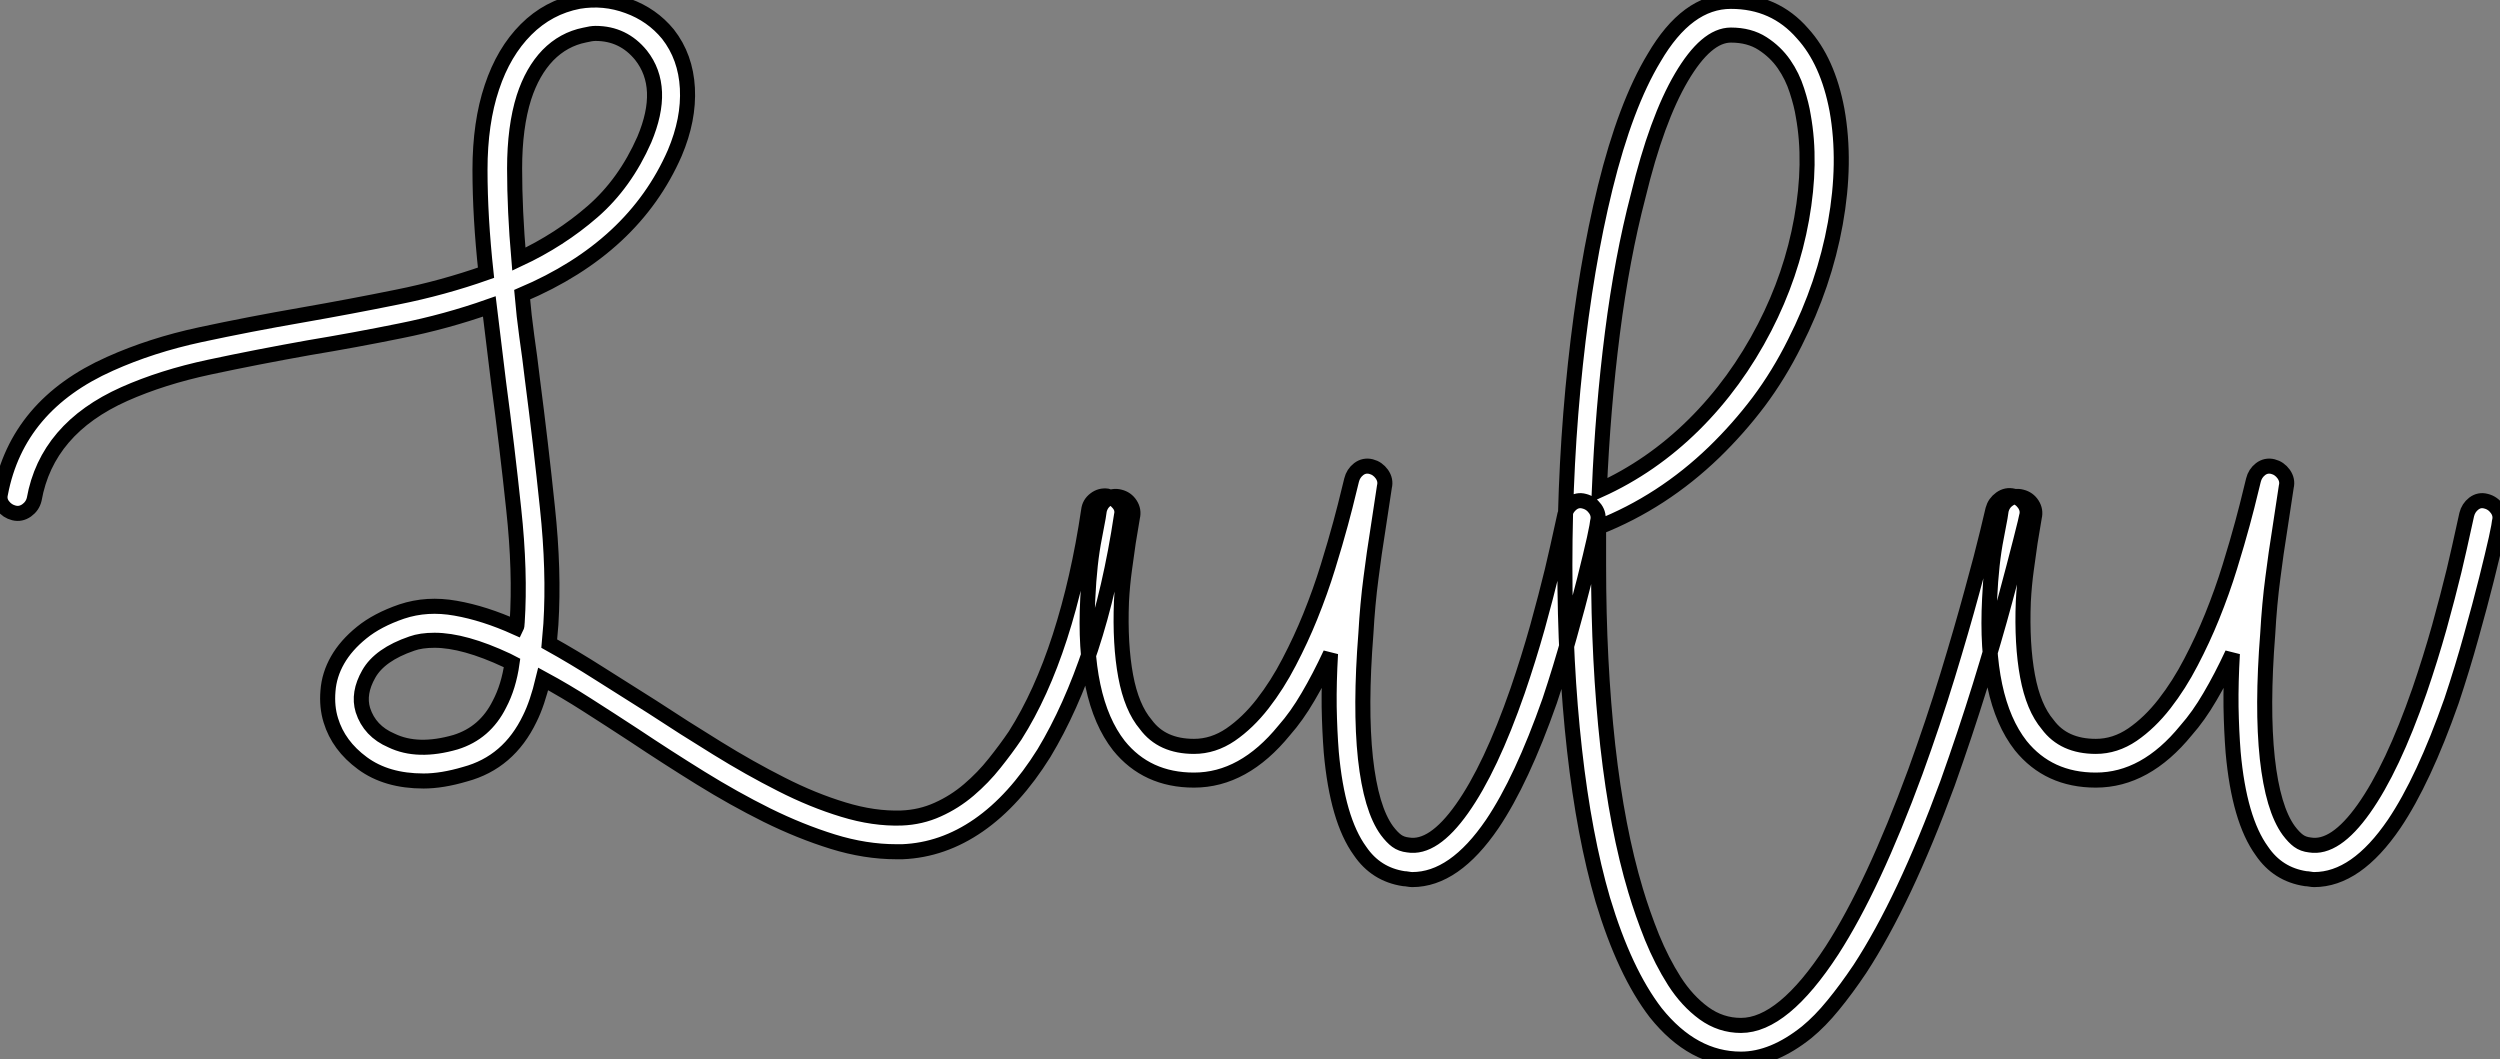 <?xml version="1.0" standalone="no"?>
<svg xmlns="http://www.w3.org/2000/svg" viewBox="-0.108 -11.904 166.102 70.37"><rect x="-0.108" y="-11.904" width="166.102" height="70.37" fill="#808080" stroke="none"/><path d="M59.92 4.87L59.53 4.87Q57.46 4.87 55.30 4.20Q53.14 3.53 50.93 2.44Q48.72 1.34 46.51-0.03Q44.30-1.40 42.11-2.86L42.11-2.86Q40.49-3.92 39.00-4.87Q37.52-5.82 36.06-6.61L36.06-6.61Q35.67-4.98 35.17-3.98L35.17-3.98Q33.77-1.06 30.86-0.28L30.86-0.28Q29.34 0.17 28.11 0.17L28.11 0.17Q25.65 0.17 24.05-1.01Q22.46-2.18 21.95-3.86L21.95-3.86Q21.67-4.76 21.76-5.82Q21.84-6.89 22.40-7.87Q22.96-8.85 24.00-9.69Q25.03-10.53 26.66-11.09L26.66-11.09Q28.34-11.65 30.24-11.31Q32.14-10.98 34.27-10.02L34.27-10.02Q34.33-10.14 34.33-10.36L34.33-10.36Q34.55-13.72 34.10-17.89Q33.66-22.06 33.10-26.26L33.10-26.26L32.48-31.36Q29.62-30.35 26.57-29.74Q23.52-29.12 20.50-28.62L20.50-28.62Q17.02-28 13.89-27.33Q10.75-26.66 8.23-25.54L8.23-25.54Q3.08-23.24 2.24-18.54L2.24-18.54Q2.13-18.09 1.74-17.81Q1.34-17.53 0.90-17.64L0.90-17.64Q0.45-17.75 0.17-18.12Q-0.11-18.48 0-18.93L0-18.93Q1.12-24.81 7.28-27.55L7.28-27.55Q10.02-28.78 13.27-29.48Q16.52-30.18 20.10-30.80L20.10-30.80Q23.30-31.36 26.35-31.98Q29.40-32.59 32.26-33.60L32.26-33.60Q31.86-37.30 31.86-40.43Q31.86-43.57 32.65-45.92L32.65-45.92Q33.43-48.27 34.92-49.76Q36.40-51.24 38.42-51.63L38.42-51.63Q40.10-51.91 41.69-51.32Q43.29-50.74 44.35-49.45L44.35-49.45Q45.53-47.94 45.64-45.86Q45.75-43.79 44.80-41.55L44.80-41.55Q42.06-35.28 34.66-32.14L34.66-32.14Q34.78-30.74 34.97-29.37Q35.17-28 35.34-26.54L35.34-26.54Q35.90-22.23 36.34-18.00Q36.79-13.78 36.57-10.25L36.57-10.25L36.46-8.96Q38.08-8.06 39.79-6.97Q41.50-5.88 43.29-4.76L43.29-4.76Q45.42-3.36 47.60-2.02Q49.78-0.67 51.88 0.39Q53.98 1.46 56 2.07Q58.02 2.69 59.86 2.63L59.86 2.63Q61.15 2.58 62.27 2.07Q63.39 1.57 64.34 0.76Q65.30-0.06 66.05-1.01Q66.81-1.96 67.42-2.86L67.42-2.86Q69.16-5.60 70.39-9.41Q71.62-13.22 72.30-17.81L72.30-17.81Q72.35-18.26 72.72-18.54Q73.08-18.82 73.53-18.76L73.53-18.76Q73.98-18.65 74.28-18.28Q74.59-17.92 74.48-17.47L74.48-17.47Q73.75-12.60 72.44-8.62Q71.12-4.65 69.33-1.68L69.33-1.68Q67.37 1.46 64.99 3.11Q62.61 4.76 59.92 4.87L59.92 4.87ZM39.54-49.50L39.54-49.50Q39.26-49.50 38.81-49.39L38.81-49.39Q37.41-49.11 36.37-48.05Q35.34-46.98 34.78-45.25L34.78-45.25Q34.16-43.29 34.16-40.52Q34.16-37.74 34.44-34.50L34.44-34.50Q37.18-35.78 39.34-37.66Q41.50-39.54 42.78-42.45L42.78-42.45Q44.24-45.92 42.56-48.05L42.56-48.05Q41.38-49.50 39.54-49.50ZM28.84-9.18L28.84-9.18Q27.94-9.18 27.33-8.96L27.33-8.96Q25.20-8.23 24.47-6.94Q23.74-5.66 24.08-4.54L24.08-4.54Q24.53-3.14 25.98-2.52L25.98-2.52Q27.72-1.68 30.24-2.41L30.24-2.41Q32.20-3.02 33.15-4.93L33.15-4.93Q33.77-6.10 33.99-7.67L33.99-7.67L33.66-7.84Q30.80-9.18 28.84-9.18ZM105.22-18.42L105.22-18.42Q105.67-18.31 105.95-17.92Q106.23-17.53 106.12-17.08L106.12-17.08Q106.12-16.97 105.90-15.93Q105.67-14.90 105.25-13.22Q104.83-11.54 104.24-9.44Q103.66-7.34 102.93-5.15L102.93-5.15Q101.08 0.11 99.12 3.02L99.12 3.02Q96.60 6.72 93.80 6.72L93.80 6.72Q93.69 6.72 93.52 6.69Q93.35 6.66 93.24 6.66L93.24 6.66Q91.39 6.38 90.33 4.82L90.33 4.82Q88.82 2.74 88.42-1.74L88.42-1.74Q88.31-3.14 88.28-4.76Q88.26-6.38 88.37-8.29L88.37-8.29Q87.64-6.72 86.88-5.43Q86.13-4.14 85.29-3.19L85.29-3.19Q82.60 0.11 79.30 0.11L79.30 0.11Q76.16 0.11 74.31-2.18L74.31-2.18Q71.90-5.26 72.24-11.93L72.24-11.93Q72.35-14.34 72.69-16.04Q73.02-17.75 73.02-17.86L73.02-17.86Q73.14-18.31 73.53-18.56Q73.92-18.82 74.37-18.70L74.37-18.70Q74.82-18.59 75.07-18.20Q75.32-17.81 75.21-17.36L75.21-17.36L74.93-15.68Q74.82-14.90 74.68-13.89Q74.54-12.88 74.48-11.76L74.48-11.76Q74.37-8.90 74.76-6.80Q75.15-4.70 76.10-3.58L76.10-3.58Q77.17-2.13 79.30-2.13L79.30-2.13Q80.58-2.13 81.73-2.91Q82.88-3.70 83.86-4.96Q84.84-6.22 85.62-7.73Q86.41-9.24 87.02-10.75L87.02-10.75Q87.70-12.43 88.20-14.06Q88.70-15.68 89.04-16.94Q89.38-18.20 89.57-19.01Q89.77-19.82 89.77-19.82L89.77-19.82Q89.88-20.27 90.24-20.55Q90.61-20.83 91.06-20.72L91.06-20.72Q91.50-20.61 91.78-20.22Q92.06-19.82 91.95-19.38L91.95-19.38Q91.73-17.98 91.50-16.41L91.50-16.41Q91.28-15.06 91.06-13.33Q90.83-11.59 90.72-9.63L90.72-9.63Q90.33-4.70 90.69-1.34Q91.06 2.02 92.12 3.47L92.12 3.47Q92.46 3.92 92.76 4.14Q93.07 4.37 93.52 4.42L93.52 4.42Q95.20 4.70 97.10 2.02Q99.01-0.67 100.80-5.82L100.80-5.82Q101.53-7.95 102.12-10.05Q102.70-12.15 103.10-13.80Q103.49-15.46 103.71-16.49Q103.94-17.53 103.94-17.53L103.94-17.53Q104.05-17.98 104.41-18.26Q104.78-18.54 105.22-18.42ZM115.64 18.65L115.64 18.65Q112.45 18.65 109.98 15.57L109.98 15.57Q107.91 12.88 106.46 8.06L106.46 8.06Q105.22 3.81 104.58-1.90Q103.94-7.62 103.94-14.17L103.94-14.17Q103.94-21 104.64-27.52Q105.34-34.05 106.62-39.26L106.62-39.26Q107.97-44.74 109.87-47.88L109.87-47.88Q112.06-51.63 114.97-51.63L114.97-51.63Q117.88-51.63 119.73-49.50L119.73-49.50Q121.41-47.66 122.02-44.41L122.02-44.41Q122.64-40.94 121.91-36.88Q121.18-32.82 119.22-28.95L119.22-28.95Q118.16-26.82 116.82-25.03Q115.47-23.24 113.85-21.67L113.85-21.67Q110.43-18.37 106.18-16.69L106.18-16.69L106.18-14.17Q106.18-7.73 106.79-2.18Q107.41 3.36 108.64 7.45L108.64 7.45Q109.09 8.96 109.73 10.56Q110.38 12.15 111.22 13.47Q112.06 14.78 113.18 15.60Q114.30 16.41 115.64 16.41L115.64 16.41Q118.44 16.41 121.69 11.42L121.69 11.42Q124.43 7.17 127.23-0.45L127.23-0.45Q128.41-3.70 129.36-6.80Q130.31-9.91 130.98-12.38Q131.66-14.84 132.02-16.35Q132.38-17.86 132.38-17.86L132.38-17.86Q132.50-18.31 132.89-18.59Q133.28-18.87 133.73-18.76L133.73-18.76Q134.18-18.65 134.46-18.26Q134.74-17.86 134.62-17.42L134.62-17.42Q134.62-17.36 134.23-15.82Q133.84-14.28 133.17-11.79Q132.50-9.30 131.52-6.13Q130.54-2.97 129.36 0.34L129.36 0.34Q126.50 8.12 123.54 12.66L123.54 12.66Q122.64 14 121.77 15.06Q120.90 16.13 120.01 16.86L120.01 16.86Q117.77 18.65 115.64 18.65ZM114.97-49.39L114.97-49.39Q113.34-49.39 111.69-46.59Q110.04-43.79 108.81-38.70L108.81-38.70Q107.74-34.61 107.10-29.60Q106.46-24.58 106.23-19.15L106.23-19.15Q109.70-20.72 112.50-23.49Q115.30-26.26 117.21-29.96L117.21-29.96Q119.00-33.43 119.67-37.18Q120.34-40.94 119.78-44.02L119.78-44.02Q119.67-44.74 119.36-45.70Q119.06-46.65 118.50-47.46Q117.94-48.27 117.07-48.83Q116.20-49.39 114.97-49.39ZM165.14-18.42L165.14-18.42Q165.59-18.31 165.87-17.92Q166.15-17.53 166.04-17.08L166.04-17.08Q166.04-16.97 165.82-15.93Q165.59-14.90 165.17-13.22Q164.75-11.54 164.16-9.44Q163.58-7.34 162.85-5.15L162.85-5.15Q161 0.11 159.04 3.02L159.04 3.02Q156.52 6.72 153.72 6.72L153.72 6.72Q153.61 6.72 153.44 6.69Q153.27 6.66 153.16 6.66L153.16 6.66Q151.31 6.38 150.25 4.82L150.25 4.82Q148.74 2.74 148.34-1.74L148.34-1.74Q148.23-3.14 148.20-4.76Q148.18-6.38 148.29-8.29L148.29-8.29Q147.56-6.72 146.80-5.43Q146.05-4.14 145.21-3.19L145.21-3.19Q142.52 0.11 139.22 0.11L139.22 0.11Q136.08 0.11 134.23-2.18L134.23-2.18Q131.82-5.26 132.16-11.93L132.16-11.93Q132.27-14.34 132.61-16.04Q132.94-17.75 132.94-17.86L132.94-17.86Q133.06-18.31 133.45-18.56Q133.84-18.82 134.29-18.70L134.29-18.70Q134.74-18.59 134.99-18.20Q135.24-17.81 135.13-17.36L135.13-17.36L134.85-15.68Q134.74-14.90 134.60-13.89Q134.46-12.88 134.40-11.76L134.40-11.76Q134.29-8.90 134.68-6.80Q135.07-4.70 136.02-3.58L136.02-3.58Q137.09-2.13 139.22-2.13L139.22-2.13Q140.50-2.13 141.65-2.91Q142.80-3.70 143.78-4.96Q144.76-6.22 145.54-7.73Q146.33-9.24 146.94-10.75L146.94-10.75Q147.62-12.43 148.12-14.06Q148.62-15.68 148.96-16.94Q149.30-18.20 149.49-19.01Q149.69-19.82 149.69-19.82L149.69-19.82Q149.80-20.27 150.16-20.55Q150.53-20.83 150.98-20.72L150.98-20.72Q151.42-20.61 151.70-20.22Q151.98-19.82 151.87-19.38L151.87-19.38Q151.65-17.98 151.42-16.41L151.42-16.41Q151.20-15.06 150.98-13.33Q150.75-11.59 150.64-9.63L150.64-9.63Q150.25-4.70 150.61-1.34Q150.98 2.02 152.04 3.47L152.04 3.47Q152.38 3.92 152.68 4.14Q152.99 4.37 153.44 4.42L153.44 4.42Q155.12 4.70 157.02 2.02Q158.93-0.67 160.72-5.82L160.72-5.82Q161.45-7.95 162.04-10.05Q162.62-12.15 163.02-13.80Q163.41-15.46 163.63-16.49Q163.86-17.53 163.86-17.53L163.86-17.53Q163.97-17.98 164.33-18.26Q164.70-18.54 165.14-18.42Z" fill="white" stroke="black" transform="translate(0 0) scale(1 1) translate(-0.077 39.816)"/></svg>
